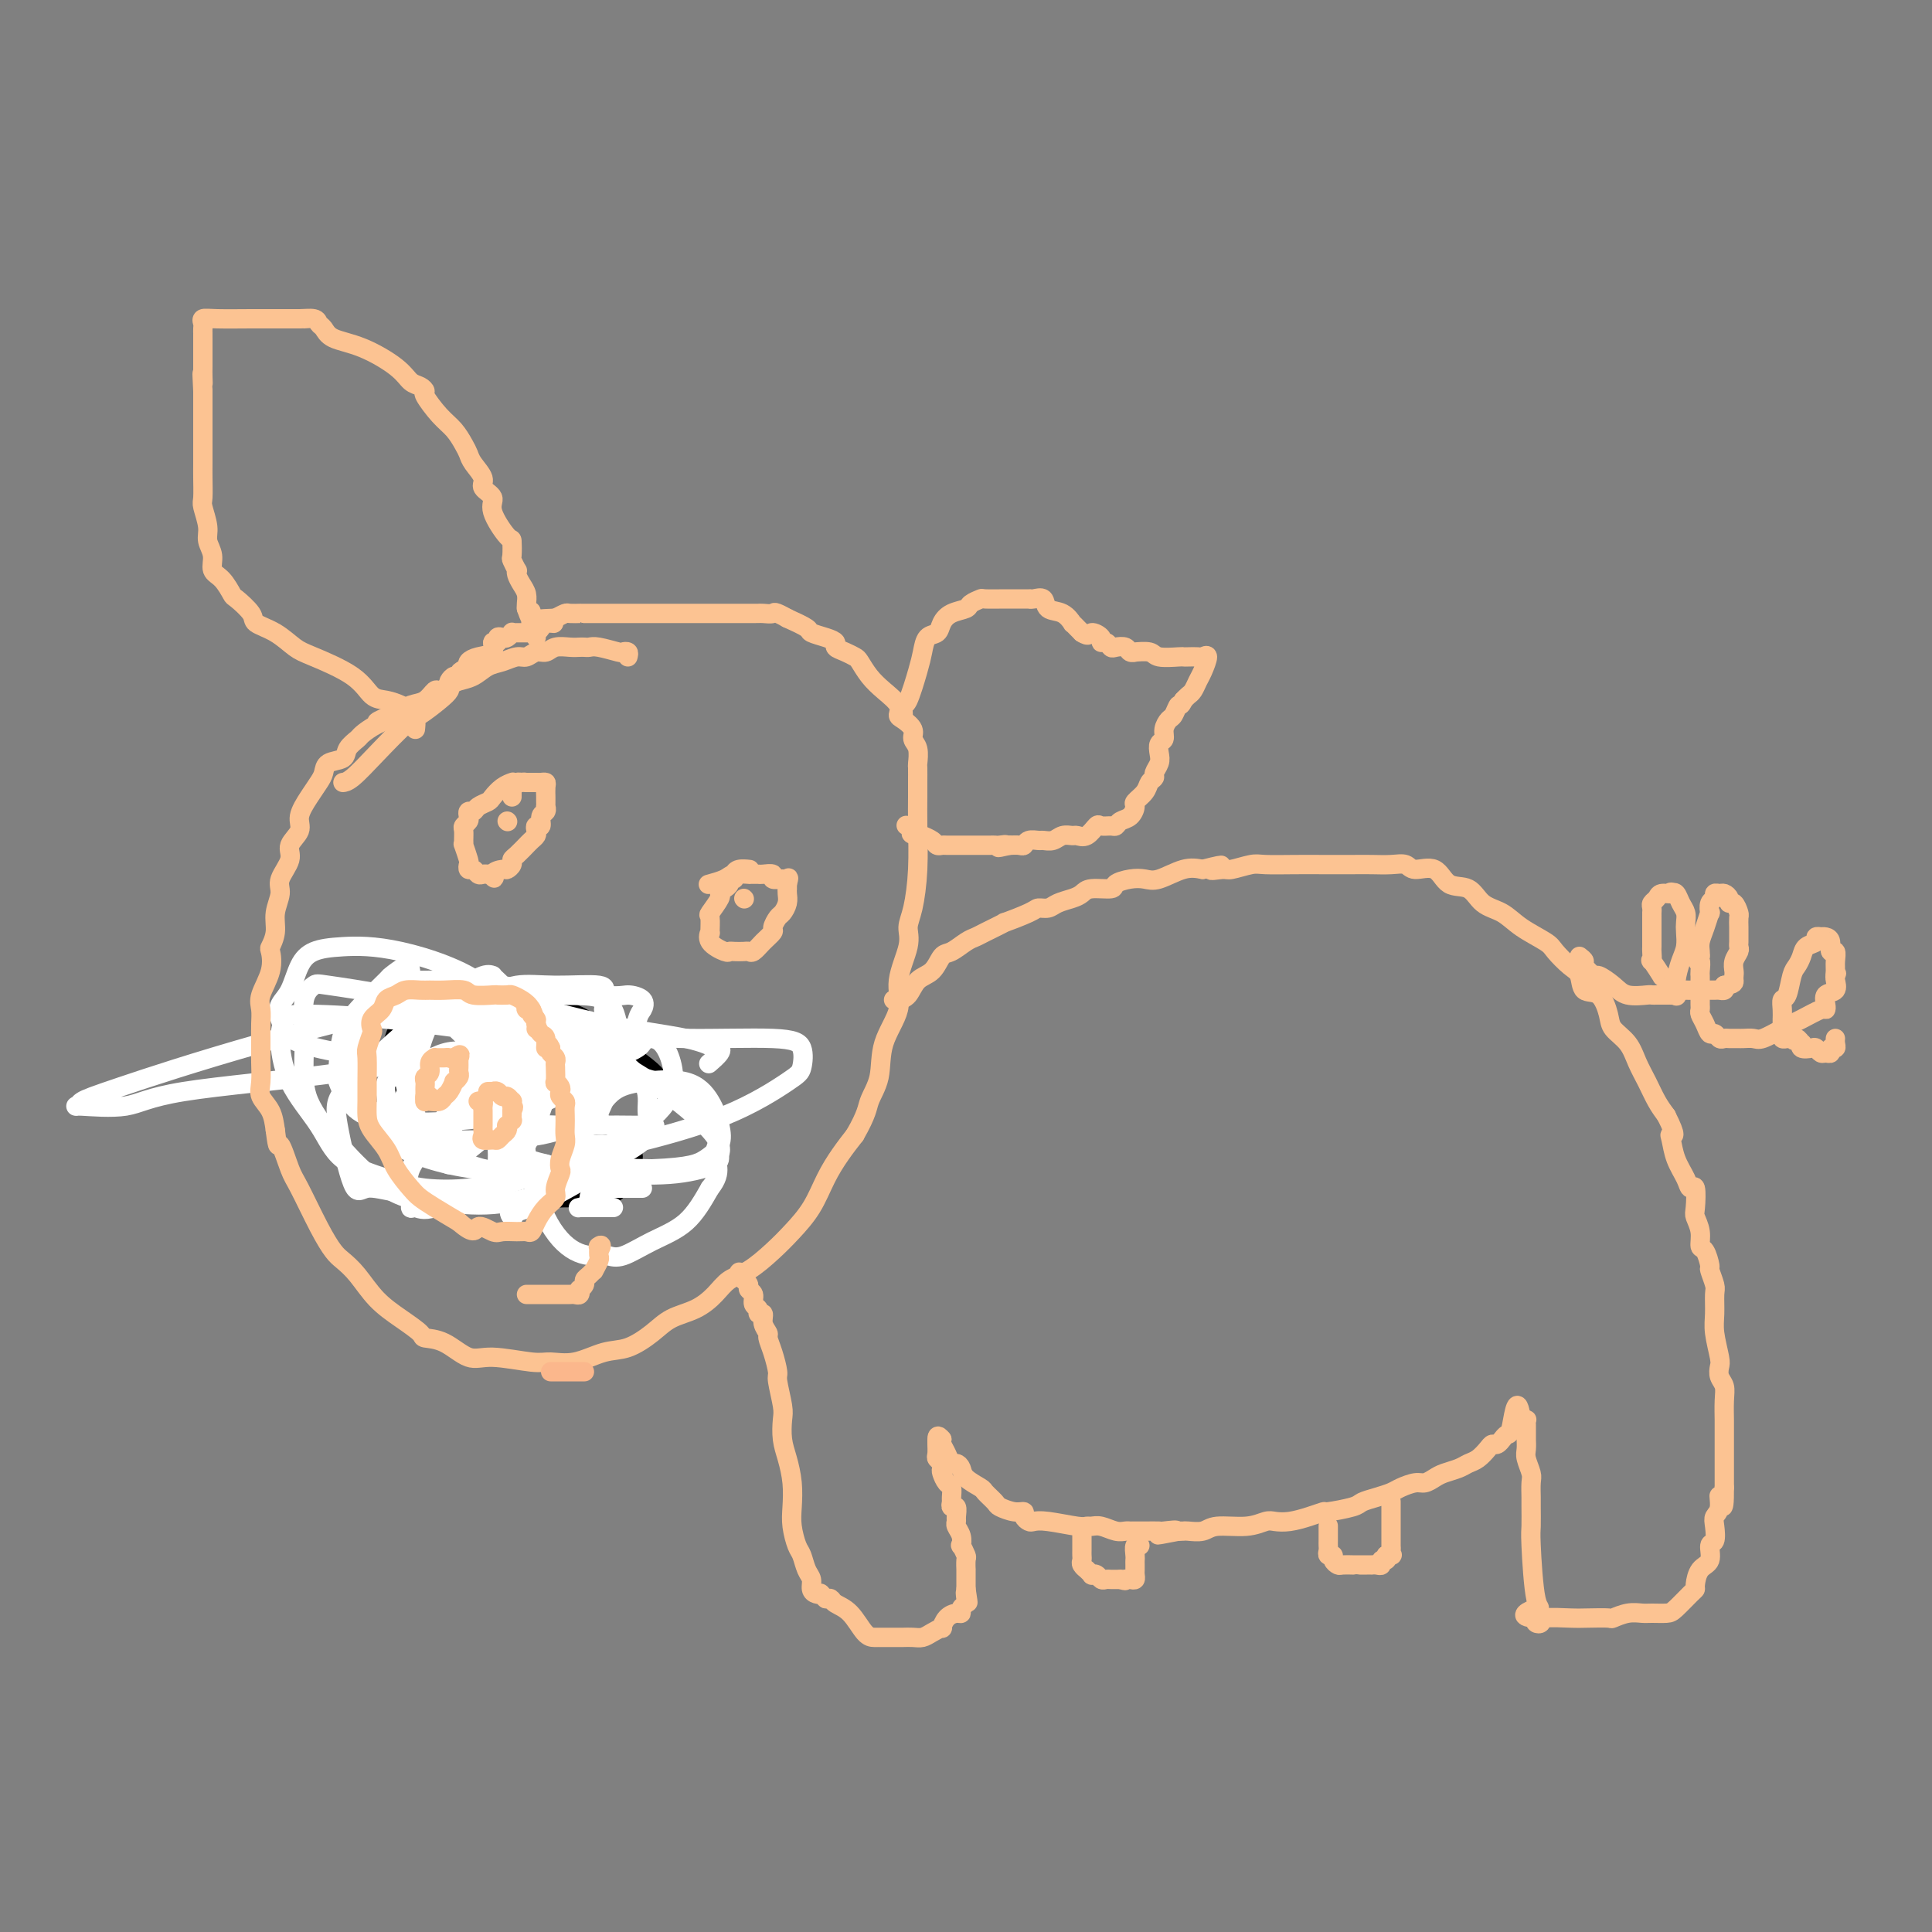 <svg viewBox='0 0 400 400' version='1.1' xmlns='http://www.w3.org/2000/svg' xmlns:xlink='http://www.w3.org/1999/xlink'><rect x="0" y="0" width="400" height="400" fill="#808080" stroke="none"/><g fill='none' stroke='#000000' stroke-width='4' stroke-linecap='round' stroke-linejoin='round'><path d='M136,224c0.128,-0.271 0.257,-0.542 0,-1c-0.257,-0.458 -0.899,-1.104 -2,-2c-1.101,-0.896 -2.659,-2.042 -4,-3c-1.341,-0.958 -2.463,-1.729 -4,-3c-1.537,-1.271 -3.489,-3.042 -5,-4c-1.511,-0.958 -2.580,-1.104 -4,-2c-1.420,-0.896 -3.193,-2.541 -5,-3c-1.807,-0.459 -3.650,0.270 -5,0c-1.350,-0.270 -2.206,-1.537 -3,-2c-0.794,-0.463 -1.524,-0.121 -2,0c-0.476,0.121 -0.698,0.021 -1,0c-0.302,-0.021 -0.683,0.039 -2,0c-1.317,-0.039 -3.571,-0.175 -5,0c-1.429,0.175 -2.035,0.661 -3,1c-0.965,0.339 -2.290,0.529 -3,1c-0.710,0.471 -0.807,1.221 -1,2c-0.193,0.779 -0.482,1.587 -1,2c-0.518,0.413 -1.263,0.431 -2,1c-0.737,0.569 -1.465,1.688 -2,3c-0.535,1.312 -0.876,2.817 -1,4c-0.124,1.183 -0.029,2.043 0,3c0.029,0.957 -0.006,2.010 0,3c0.006,0.990 0.053,1.917 0,3c-0.053,1.083 -0.208,2.323 0,3c0.208,0.677 0.777,0.790 2,2c1.223,1.210 3.098,3.518 5,5c1.902,1.482 3.829,2.138 6,3c2.171,0.862 4.585,1.931 7,3'/><path d='M101,243c4.151,2.708 4.530,2.978 5,3c0.470,0.022 1.031,-0.204 2,0c0.969,0.204 2.348,0.839 3,1c0.652,0.161 0.579,-0.153 1,0c0.421,0.153 1.336,0.774 2,1c0.664,0.226 1.078,0.058 2,0c0.922,-0.058 2.352,-0.005 4,0c1.648,0.005 3.514,-0.036 4,0c0.486,0.036 -0.407,0.150 0,0c0.407,-0.150 2.113,-0.564 3,-1c0.887,-0.436 0.955,-0.894 1,-1c0.045,-0.106 0.067,0.140 0,0c-0.067,-0.140 -0.225,-0.668 0,-1c0.225,-0.332 0.831,-0.470 1,-1c0.169,-0.530 -0.099,-1.451 0,-2c0.099,-0.549 0.567,-0.724 1,-1c0.433,-0.276 0.833,-0.651 1,-1c0.167,-0.349 0.101,-0.670 0,-1c-0.101,-0.330 -0.237,-0.667 0,-1c0.237,-0.333 0.847,-0.663 1,-1c0.153,-0.337 -0.152,-0.683 0,-1c0.152,-0.317 0.763,-0.606 1,-1c0.237,-0.394 0.102,-0.893 0,-1c-0.102,-0.107 -0.172,0.177 0,0c0.172,-0.177 0.585,-0.817 1,-1c0.415,-0.183 0.833,0.091 1,0c0.167,-0.091 0.084,-0.545 0,-1'/><path d='M135,232c1.702,-2.674 0.456,-1.361 0,-1c-0.456,0.361 -0.122,-0.232 0,-1c0.122,-0.768 0.033,-1.711 0,-2c-0.033,-0.289 -0.009,0.077 0,0c0.009,-0.077 0.002,-0.595 0,-1c-0.002,-0.405 -0.001,-0.696 0,-1c0.001,-0.304 0.000,-0.620 0,-1c-0.000,-0.380 -0.000,-0.823 0,-1c0.000,-0.177 0.000,-0.089 0,0'/><path d='M100,219c-0.030,0.794 -0.061,1.589 0,2c0.061,0.411 0.212,0.439 0,1c-0.212,0.561 -0.789,1.656 -1,2c-0.211,0.344 -0.057,-0.063 0,0c0.057,0.063 0.015,0.594 0,1c-0.015,0.406 -0.004,0.686 0,1c0.004,0.314 0.001,0.661 0,1c-0.001,0.339 -0.001,0.669 0,1'/><path d='M99,228c0.028,1.393 0.599,0.374 1,0c0.401,-0.374 0.632,-0.105 1,0c0.368,0.105 0.872,0.044 1,0c0.128,-0.044 -0.120,-0.071 0,0c0.120,0.071 0.606,0.240 1,0c0.394,-0.240 0.694,-0.891 1,-1c0.306,-0.109 0.617,0.323 1,0c0.383,-0.323 0.837,-1.399 1,-2c0.163,-0.601 0.033,-0.725 0,-1c-0.033,-0.275 0.029,-0.700 0,-1c-0.029,-0.300 -0.151,-0.477 0,-1c0.151,-0.523 0.574,-1.394 1,-2c0.426,-0.606 0.857,-0.946 1,-1c0.143,-0.054 0.000,0.178 0,0c-0.000,-0.178 0.143,-0.765 0,-1c-0.143,-0.235 -0.571,-0.117 -1,0'/><path d='M107,218c0.373,-1.623 0.307,-1.181 0,-1c-0.307,0.181 -0.853,0.101 -1,0c-0.147,-0.101 0.105,-0.223 0,0c-0.105,0.223 -0.567,0.791 -1,1c-0.433,0.209 -0.838,0.060 -1,0c-0.162,-0.060 -0.081,-0.030 0,0'/></g>
<g fill='none' stroke='#FFFFFF' stroke-width='4' stroke-linecap='round' stroke-linejoin='round'><path d='M85,201c-0.081,-0.650 -0.162,-1.300 -1,-1c-0.838,0.300 -2.434,1.551 -3,2c-0.566,0.449 -0.101,0.095 -1,1c-0.899,0.905 -3.162,3.067 -5,5c-1.838,1.933 -3.252,3.635 -4,6c-0.748,2.365 -0.831,5.392 -1,7c-0.169,1.608 -0.423,1.797 0,3c0.423,1.203 1.524,3.419 3,5c1.476,1.581 3.327,2.525 7,3c3.673,0.475 9.169,0.479 15,0c5.831,-0.479 11.996,-1.441 18,-4c6.004,-2.559 11.848,-6.714 15,-10c3.152,-3.286 3.613,-5.701 4,-7c0.387,-1.299 0.702,-1.480 1,-2c0.298,-0.520 0.580,-1.378 0,-2c-0.580,-0.622 -2.023,-1.008 -3,-1c-0.977,0.008 -1.488,0.411 -6,0c-4.512,-0.411 -13.026,-1.637 -26,0c-12.974,1.637 -30.409,6.137 -44,10c-13.591,3.863 -23.340,7.090 -29,9c-5.660,1.910 -7.232,2.503 -8,3c-0.768,0.497 -0.733,0.897 -1,1c-0.267,0.103 -0.836,-0.092 1,0c1.836,0.092 6.077,0.469 9,0c2.923,-0.469 4.526,-1.786 12,-3c7.474,-1.214 20.818,-2.325 33,-4c12.182,-1.675 23.203,-3.912 28,-5c4.797,-1.088 3.371,-1.025 2,0c-1.371,1.025 -2.685,3.013 -4,5'/><path d='M97,222c-1.304,2.787 -3.563,7.253 -6,11c-2.437,3.747 -5.052,6.773 -6,9c-0.948,2.227 -0.227,3.653 0,5c0.227,1.347 -0.038,2.613 0,3c0.038,0.387 0.379,-0.107 1,0c0.621,0.107 1.522,0.814 4,0c2.478,-0.814 6.532,-3.150 10,-5c3.468,-1.850 6.351,-3.213 9,-8c2.649,-4.787 5.063,-12.997 6,-17c0.937,-4.003 0.396,-3.800 0,-4c-0.396,-0.200 -0.648,-0.802 -1,-1c-0.352,-0.198 -0.803,0.009 -2,0c-1.197,-0.009 -3.139,-0.233 -5,1c-1.861,1.233 -3.642,3.924 -5,6c-1.358,2.076 -2.293,3.537 -3,5c-0.707,1.463 -1.186,2.928 0,4c1.186,1.072 4.036,1.750 8,2c3.964,0.250 9.041,0.072 14,0c4.959,-0.072 9.800,-0.037 12,0c2.200,0.037 1.760,0.075 2,0c0.240,-0.075 1.162,-0.263 0,1c-1.162,1.263 -4.407,3.978 -9,7c-4.593,3.022 -10.534,6.353 -14,8c-3.466,1.647 -4.458,1.612 -5,2c-0.542,0.388 -0.633,1.201 -1,1c-0.367,-0.201 -1.010,-1.416 0,-2c1.010,-0.584 3.673,-0.538 5,-1c1.327,-0.462 1.319,-1.432 3,-3c1.681,-1.568 5.052,-3.734 7,-5c1.948,-1.266 2.474,-1.633 3,-2'/><path d='M124,239c2.628,-2.307 0.696,-2.074 0,-2c-0.696,0.074 -0.158,-0.012 0,0c0.158,0.012 -0.063,0.120 -1,0c-0.937,-0.120 -2.588,-0.469 -4,0c-1.412,0.469 -2.585,1.758 -1,2c1.585,0.242 5.929,-0.561 12,-2c6.071,-1.439 13.868,-3.514 20,-6c6.132,-2.486 10.599,-5.383 13,-7c2.401,-1.617 2.737,-1.953 3,-3c0.263,-1.047 0.453,-2.806 0,-4c-0.453,-1.194 -1.549,-1.824 -6,-2c-4.451,-0.176 -12.257,0.103 -18,0c-5.743,-0.103 -9.424,-0.588 -14,0c-4.576,0.588 -10.049,2.247 -15,4c-4.951,1.753 -9.380,3.599 -12,5c-2.620,1.401 -3.429,2.357 -4,3c-0.571,0.643 -0.903,0.971 -1,1c-0.097,0.029 0.041,-0.242 0,0c-0.041,0.242 -0.261,0.998 0,1c0.261,0.002 1.001,-0.748 2,-1c0.999,-0.252 2.256,-0.005 6,-1c3.744,-0.995 9.976,-3.233 15,-5c5.024,-1.767 8.839,-3.065 11,-4c2.161,-0.935 2.666,-1.507 3,-2c0.334,-0.493 0.495,-0.905 0,-1c-0.495,-0.095 -1.648,0.129 -4,0c-2.352,-0.129 -5.902,-0.612 -11,0c-5.098,0.612 -11.742,2.318 -17,4c-5.258,1.682 -9.129,3.341 -13,5'/><path d='M88,224c-5.488,2.314 -4.210,3.601 -4,4c0.210,0.399 -0.650,-0.088 -1,0c-0.350,0.088 -0.190,0.752 0,1c0.190,0.248 0.409,0.081 1,0c0.591,-0.081 1.553,-0.077 4,-1c2.447,-0.923 6.379,-2.773 9,-5c2.621,-2.227 3.933,-4.831 5,-8c1.067,-3.169 1.890,-6.904 2,-9c0.110,-2.096 -0.493,-2.554 -1,-3c-0.507,-0.446 -0.918,-0.881 -1,-1c-0.082,-0.119 0.167,0.079 0,0c-0.167,-0.079 -0.749,-0.433 -2,0c-1.251,0.433 -3.172,1.654 -5,3c-1.828,1.346 -3.565,2.816 -5,5c-1.435,2.184 -2.569,5.082 -3,7c-0.431,1.918 -0.159,2.857 0,4c0.159,1.143 0.207,2.491 0,3c-0.207,0.509 -0.667,0.178 1,0c1.667,-0.178 5.461,-0.204 8,0c2.539,0.204 3.822,0.640 5,0c1.178,-0.640 2.252,-2.354 3,-4c0.748,-1.646 1.169,-3.224 1,-6c-0.169,-2.776 -0.927,-6.751 -5,-10c-4.073,-3.249 -11.461,-5.772 -17,-7c-5.539,-1.228 -9.228,-1.161 -12,-1c-2.772,0.161 -4.625,0.415 -6,1c-1.375,0.585 -2.272,1.499 -3,3c-0.728,1.501 -1.288,3.588 -2,5c-0.712,1.412 -1.576,2.149 -2,3c-0.424,0.851 -0.407,1.814 0,3c0.407,1.186 1.203,2.593 2,4'/><path d='M60,215c3.471,1.930 11.148,3.253 18,4c6.852,0.747 12.880,0.916 19,1c6.120,0.084 12.331,0.081 17,0c4.669,-0.081 7.797,-0.241 10,-1c2.203,-0.759 3.480,-2.118 4,-3c0.520,-0.882 0.282,-1.286 0,-3c-0.282,-1.714 -0.610,-4.737 -3,-6c-2.390,-1.263 -6.843,-0.764 -10,-1c-3.157,-0.236 -5.016,-1.205 -9,-1c-3.984,0.205 -10.091,1.584 -15,4c-4.909,2.416 -8.619,5.869 -12,9c-3.381,3.131 -6.434,5.942 -8,8c-1.566,2.058 -1.644,3.365 -1,7c0.644,3.635 2.012,9.599 3,12c0.988,2.401 1.596,1.239 3,1c1.404,-0.239 3.602,0.444 7,1c3.398,0.556 7.994,0.985 14,0c6.006,-0.985 13.422,-3.384 20,-6c6.578,-2.616 12.319,-5.448 16,-8c3.681,-2.552 5.302,-4.825 6,-7c0.698,-2.175 0.473,-4.251 0,-6c-0.473,-1.749 -1.194,-3.171 -2,-4c-0.806,-0.829 -1.698,-1.066 -3,-1c-1.302,0.066 -3.014,0.433 -5,0c-1.986,-0.433 -4.246,-1.666 -8,0c-3.754,1.666 -9.003,6.232 -12,9c-2.997,2.768 -3.742,3.739 -4,5c-0.258,1.261 -0.028,2.812 0,4c0.028,1.188 -0.146,2.012 0,3c0.146,0.988 0.613,2.139 2,3c1.387,0.861 3.693,1.430 6,2'/><path d='M113,241c3.747,1.200 9.113,1.699 14,2c4.887,0.301 9.293,0.404 13,0c3.707,-0.404 6.714,-1.314 8,-2c1.286,-0.686 0.849,-1.147 1,-2c0.151,-0.853 0.889,-2.100 -3,-6c-3.889,-3.900 -12.404,-10.455 -20,-14c-7.596,-3.545 -14.274,-4.080 -22,-5c-7.726,-0.920 -16.499,-2.224 -24,-3c-7.501,-0.776 -13.731,-1.025 -17,-1c-3.269,0.025 -3.576,0.323 -4,1c-0.424,0.677 -0.965,1.732 -1,4c-0.035,2.268 0.436,5.750 2,9c1.564,3.250 4.220,6.269 6,9c1.780,2.731 2.683,5.173 5,7c2.317,1.827 6.047,3.039 9,4c2.953,0.961 5.130,1.671 8,2c2.870,0.329 6.433,0.275 9,0c2.567,-0.275 4.137,-0.772 5,-2c0.863,-1.228 1.018,-3.186 1,-5c-0.018,-1.814 -0.208,-3.484 0,-6c0.208,-2.516 0.814,-5.877 -1,-10c-1.814,-4.123 -6.049,-9.009 -10,-12c-3.951,-2.991 -7.619,-4.089 -12,-5c-4.381,-0.911 -9.477,-1.635 -12,-2c-2.523,-0.365 -2.475,-0.371 -3,0c-0.525,0.371 -1.622,1.119 -2,3c-0.378,1.881 -0.035,4.896 0,8c0.035,3.104 -0.238,6.296 0,9c0.238,2.704 0.987,4.920 4,9c3.013,4.080 8.289,10.023 13,13c4.711,2.977 8.855,2.989 13,3'/><path d='M93,249c4.204,0.615 8.216,0.652 12,0c3.784,-0.652 7.342,-1.993 10,-3c2.658,-1.007 4.416,-1.678 5,-3c0.584,-1.322 -0.005,-3.294 0,-6c0.005,-2.706 0.605,-6.147 0,-10c-0.605,-3.853 -2.414,-8.120 -5,-11c-2.586,-2.880 -5.950,-4.375 -9,-6c-3.050,-1.625 -5.786,-3.380 -9,-4c-3.214,-0.620 -6.905,-0.104 -9,0c-2.095,0.104 -2.592,-0.204 -3,2c-0.408,2.204 -0.726,6.919 -1,10c-0.274,3.081 -0.502,4.528 0,7c0.502,2.472 1.735,5.971 4,9c2.265,3.029 5.561,5.589 9,7c3.439,1.411 7.022,1.674 11,2c3.978,0.326 8.350,0.716 12,0c3.650,-0.716 6.576,-2.537 9,-4c2.424,-1.463 4.345,-2.566 5,-4c0.655,-1.434 0.043,-3.198 0,-5c-0.043,-1.802 0.482,-3.642 -1,-6c-1.482,-2.358 -4.971,-5.233 -9,-7c-4.029,-1.767 -8.598,-2.426 -13,-3c-4.402,-0.574 -8.636,-1.062 -11,-1c-2.364,0.062 -2.857,0.673 -3,2c-0.143,1.327 0.063,3.371 0,5c-0.063,1.629 -0.395,2.843 0,4c0.395,1.157 1.517,2.258 3,4c1.483,1.742 3.325,4.127 5,5c1.675,0.873 3.182,0.235 5,0c1.818,-0.235 3.948,-0.067 6,0c2.052,0.067 4.026,0.034 6,0'/><path d='M122,233c3.026,-0.315 2.089,-1.103 2,-2c-0.089,-0.897 0.668,-1.904 1,-3c0.332,-1.096 0.238,-2.280 0,-4c-0.238,-1.720 -0.622,-3.977 -5,-5c-4.378,-1.023 -12.752,-0.811 -18,-1c-5.248,-0.189 -7.371,-0.779 -10,0c-2.629,0.779 -5.765,2.927 -8,4c-2.235,1.073 -3.568,1.072 -4,2c-0.432,0.928 0.038,2.785 0,4c-0.038,1.215 -0.584,1.789 0,3c0.584,1.211 2.298,3.061 4,4c1.702,0.939 3.394,0.968 6,1c2.606,0.032 6.127,0.066 10,0c3.873,-0.066 8.097,-0.232 12,-1c3.903,-0.768 7.485,-2.139 9,-3c1.515,-0.861 0.961,-1.211 1,-2c0.039,-0.789 0.669,-2.015 1,-4c0.331,-1.985 0.361,-4.729 0,-7c-0.361,-2.271 -1.114,-4.068 -3,-6c-1.886,-1.932 -4.904,-3.999 -9,-5c-4.096,-1.001 -9.269,-0.937 -14,-1c-4.731,-0.063 -9.018,-0.252 -13,1c-3.982,1.252 -7.658,3.947 -9,6c-1.342,2.053 -0.350,3.464 0,5c0.350,1.536 0.058,3.197 0,5c-0.058,1.803 0.118,3.747 1,5c0.882,1.253 2.471,1.814 3,3c0.529,1.186 -0.003,2.998 3,5c3.003,2.002 9.539,4.193 16,5c6.461,0.807 12.846,0.231 19,0c6.154,-0.231 12.077,-0.115 18,0'/><path d='M135,242c8.039,-0.319 9.635,-1.116 11,-2c1.365,-0.884 2.498,-1.856 3,-3c0.502,-1.144 0.371,-2.460 0,-4c-0.371,-1.540 -0.983,-3.303 -2,-5c-1.017,-1.697 -2.440,-3.327 -5,-4c-2.560,-0.673 -6.258,-0.390 -9,0c-2.742,0.390 -4.528,0.888 -6,2c-1.472,1.112 -2.630,2.837 -4,5c-1.370,2.163 -2.952,4.764 -4,7c-1.048,2.236 -1.564,4.106 -2,5c-0.436,0.894 -0.793,0.812 -1,1c-0.207,0.188 -0.263,0.648 0,1c0.263,0.352 0.845,0.597 1,0c0.155,-0.597 -0.115,-2.035 0,-3c0.115,-0.965 0.617,-1.457 1,-3c0.383,-1.543 0.647,-4.137 1,-7c0.353,-2.863 0.795,-5.994 0,-9c-0.795,-3.006 -2.829,-5.887 -4,-7c-1.171,-1.113 -1.480,-0.460 -2,-1c-0.520,-0.540 -1.249,-2.274 -2,0c-0.751,2.274 -1.522,8.557 -2,13c-0.478,4.443 -0.662,7.046 0,11c0.662,3.954 2.170,9.258 4,13c1.830,3.742 3.981,5.922 6,7c2.019,1.078 3.904,1.053 5,1c1.096,-0.053 1.401,-0.136 2,0c0.599,0.136 1.490,0.490 3,0c1.510,-0.490 3.637,-1.824 6,-3c2.363,-1.176 4.961,-2.193 7,-4c2.039,-1.807 3.520,-4.403 5,-7'/><path d='M147,246c2.871,-3.526 1.049,-5.341 1,-7c-0.049,-1.659 1.674,-3.160 0,-6c-1.674,-2.840 -6.745,-7.017 -12,-9c-5.255,-1.983 -10.694,-1.773 -15,-2c-4.306,-0.227 -7.480,-0.893 -11,0c-3.520,0.893 -7.388,3.343 -10,5c-2.612,1.657 -3.969,2.521 -5,4c-1.031,1.479 -1.737,3.574 -2,5c-0.263,1.426 -0.081,2.182 0,3c0.081,0.818 0.063,1.698 0,2c-0.063,0.302 -0.172,0.027 0,0c0.172,-0.027 0.624,0.196 1,0c0.376,-0.196 0.675,-0.810 2,-2c1.325,-1.190 3.677,-2.954 6,-5c2.323,-2.046 4.616,-4.372 6,-7c1.384,-2.628 1.857,-5.558 2,-8c0.143,-2.442 -0.044,-4.395 0,-6c0.044,-1.605 0.321,-2.861 0,-4c-0.321,-1.139 -1.238,-2.162 -2,-3c-0.762,-0.838 -1.367,-1.490 -4,-2c-2.633,-0.510 -7.292,-0.879 -11,-1c-3.708,-0.121 -6.465,0.006 -8,0c-1.535,-0.006 -1.848,-0.146 -2,0c-0.152,0.146 -0.142,0.579 0,1c0.142,0.421 0.415,0.831 1,2c0.585,1.169 1.481,3.095 4,4c2.519,0.905 6.661,0.787 13,1c6.339,0.213 14.874,0.758 19,1c4.126,0.242 3.842,0.180 4,0c0.158,-0.180 0.760,-0.480 1,-1c0.240,-0.520 0.120,-1.260 0,-2'/><path d='M125,209c0.099,-1.020 -0.155,-2.070 0,-3c0.155,-0.930 0.718,-1.739 -1,-2c-1.718,-0.261 -5.715,0.025 -9,0c-3.285,-0.025 -5.856,-0.359 -8,0c-2.144,0.359 -3.861,1.413 -5,2c-1.139,0.587 -1.700,0.706 -2,1c-0.300,0.294 -0.338,0.764 0,1c0.338,0.236 1.054,0.239 2,0c0.946,-0.239 2.124,-0.720 6,0c3.876,0.720 10.452,2.639 17,4c6.548,1.361 13.068,2.162 17,3c3.932,0.838 5.277,1.714 6,2c0.723,0.286 0.823,-0.016 1,0c0.177,0.016 0.432,0.350 0,1c-0.432,0.650 -1.552,1.614 -2,2c-0.448,0.386 -0.224,0.193 0,0'/></g>
<g fill='none' stroke='#FCC392' stroke-width='4' stroke-linecap='round' stroke-linejoin='round'><path d='M111,213c0.068,-0.135 0.136,-0.271 0,-1c-0.136,-0.729 -0.475,-2.052 -1,-3c-0.525,-0.948 -1.237,-1.522 -2,-2c-0.763,-0.478 -1.577,-0.859 -2,-1c-0.423,-0.141 -0.453,-0.042 -1,0c-0.547,0.042 -1.609,0.025 -2,0c-0.391,-0.025 -0.111,-0.059 -1,0c-0.889,0.059 -2.947,0.212 -4,0c-1.053,-0.212 -1.101,-0.790 -2,-1c-0.899,-0.210 -2.649,-0.053 -4,0c-1.351,0.053 -2.302,0.002 -3,0c-0.698,-0.002 -1.141,0.044 -2,0c-0.859,-0.044 -2.132,-0.178 -3,0c-0.868,0.178 -1.329,0.668 -2,1c-0.671,0.332 -1.552,0.507 -2,1c-0.448,0.493 -0.464,1.305 -1,2c-0.536,0.695 -1.594,1.272 -2,2c-0.406,0.728 -0.161,1.608 0,2c0.161,0.392 0.239,0.296 0,1c-0.239,0.704 -0.797,2.208 -1,3c-0.203,0.792 -0.053,0.872 0,2c0.053,1.128 0.010,3.305 0,5c-0.010,1.695 0.012,2.907 0,4c-0.012,1.093 -0.060,2.068 0,3c0.060,0.932 0.228,1.821 1,3c0.772,1.179 2.148,2.647 3,4c0.852,1.353 1.181,2.592 2,4c0.819,1.408 2.127,2.986 3,4c0.873,1.014 1.312,1.465 2,2c0.688,0.535 1.625,1.153 3,2c1.375,0.847 3.187,1.924 5,3'/><path d='M95,253c3.530,3.105 3.355,1.368 4,1c0.645,-0.368 2.109,0.635 3,1c0.891,0.365 1.208,0.093 2,0c0.792,-0.093 2.060,-0.006 3,0c0.940,0.006 1.552,-0.067 2,0c0.448,0.067 0.732,0.276 1,0c0.268,-0.276 0.520,-1.037 1,-2c0.480,-0.963 1.186,-2.127 2,-3c0.814,-0.873 1.734,-1.454 2,-2c0.266,-0.546 -0.121,-1.056 0,-2c0.121,-0.944 0.750,-2.322 1,-3c0.250,-0.678 0.119,-0.657 0,-1c-0.119,-0.343 -0.228,-1.050 0,-2c0.228,-0.950 0.793,-2.142 1,-3c0.207,-0.858 0.056,-1.382 0,-2c-0.056,-0.618 -0.019,-1.331 0,-2c0.019,-0.669 0.019,-1.292 0,-2c-0.019,-0.708 -0.057,-1.499 0,-2c0.057,-0.501 0.208,-0.713 0,-1c-0.208,-0.287 -0.774,-0.648 -1,-1c-0.226,-0.352 -0.113,-0.693 0,-1c0.113,-0.307 0.226,-0.579 0,-1c-0.226,-0.421 -0.792,-0.991 -1,-1c-0.208,-0.009 -0.060,0.545 0,0c0.060,-0.545 0.030,-2.187 0,-3c-0.030,-0.813 -0.060,-0.795 0,-1c0.060,-0.205 0.208,-0.632 0,-1c-0.208,-0.368 -0.774,-0.677 -1,-1c-0.226,-0.323 -0.113,-0.662 0,-1'/><path d='M114,217c-0.702,-1.744 -0.958,-0.102 -1,0c-0.042,0.102 0.128,-1.334 0,-2c-0.128,-0.666 -0.555,-0.561 -1,-1c-0.445,-0.439 -0.908,-1.423 -1,-2c-0.092,-0.577 0.185,-0.747 0,-1c-0.185,-0.253 -0.834,-0.590 -1,-1c-0.166,-0.410 0.151,-0.893 0,-1c-0.151,-0.107 -0.772,0.164 -1,0c-0.228,-0.164 -0.065,-0.761 0,-1c0.065,-0.239 0.033,-0.119 0,0'/><path d='M89,227c-0.427,-0.113 -0.854,-0.225 -1,0c-0.146,0.225 -0.012,0.789 0,1c0.012,0.211 -0.099,0.069 0,0c0.099,-0.069 0.409,-0.065 1,0c0.591,0.065 1.464,0.190 2,0c0.536,-0.190 0.736,-0.695 1,-1c0.264,-0.305 0.593,-0.410 1,-1c0.407,-0.590 0.894,-1.664 1,-2c0.106,-0.336 -0.168,0.065 0,0c0.168,-0.065 0.777,-0.595 1,-1c0.223,-0.405 0.060,-0.683 0,-1c-0.060,-0.317 -0.016,-0.673 0,-1c0.016,-0.327 0.004,-0.627 0,-1c-0.004,-0.373 -0.001,-0.821 0,-1c0.001,-0.179 0.001,-0.090 0,0'/><path d='M95,219c0.749,-1.238 -0.378,-0.331 -1,0c-0.622,0.331 -0.740,0.088 -1,0c-0.260,-0.088 -0.662,-0.022 -1,0c-0.338,0.022 -0.611,-0.002 -1,0c-0.389,0.002 -0.893,0.028 -1,0c-0.107,-0.028 0.181,-0.110 0,0c-0.181,0.110 -0.833,0.411 -1,1c-0.167,0.589 0.151,1.467 0,2c-0.151,0.533 -0.773,0.720 -1,1c-0.227,0.280 -0.061,0.653 0,1c0.061,0.347 0.016,0.668 0,1c-0.016,0.332 -0.004,0.677 0,1c0.004,0.323 0.001,0.625 0,1c-0.001,0.375 -0.000,0.821 0,1c0.000,0.179 0.000,0.089 0,0'/><path d='M99,228c0.423,-0.089 0.845,-0.179 1,0c0.155,0.179 0.041,0.626 0,1c-0.041,0.374 -0.011,0.674 0,1c0.011,0.326 0.003,0.679 0,1c-0.003,0.321 -0.000,0.611 0,1c0.000,0.389 -0.002,0.879 0,1c0.002,0.121 0.007,-0.125 0,0c-0.007,0.125 -0.027,0.623 0,1c0.027,0.377 0.101,0.634 0,1c-0.101,0.366 -0.377,0.842 0,1c0.377,0.158 1.408,-0.000 2,0c0.592,0.000 0.746,0.159 1,0c0.254,-0.159 0.608,-0.635 1,-1c0.392,-0.365 0.823,-0.619 1,-1c0.177,-0.381 0.100,-0.890 0,-1c-0.100,-0.110 -0.223,0.178 0,0c0.223,-0.178 0.792,-0.821 1,-1c0.208,-0.179 0.056,0.106 0,0c-0.056,-0.106 -0.016,-0.602 0,-1c0.016,-0.398 0.008,-0.699 0,-1'/><path d='M106,230c0.622,-1.089 0.178,-0.813 0,-1c-0.178,-0.187 -0.089,-0.839 0,-1c0.089,-0.161 0.177,0.167 0,0c-0.177,-0.167 -0.621,-0.829 -1,-1c-0.379,-0.171 -0.694,0.150 -1,0c-0.306,-0.150 -0.604,-0.772 -1,-1c-0.396,-0.228 -0.890,-0.061 -1,0c-0.110,0.061 0.163,0.016 0,0c-0.163,-0.016 -0.761,-0.005 -1,0c-0.239,0.005 -0.120,0.002 0,0'/><path d='M130,136c0.112,-0.415 0.223,-0.829 0,-1c-0.223,-0.171 -0.781,-0.098 -1,0c-0.219,0.098 -0.100,0.222 -1,0c-0.900,-0.222 -2.821,-0.791 -4,-1c-1.179,-0.209 -1.618,-0.057 -2,0c-0.382,0.057 -0.707,0.019 -1,0c-0.293,-0.019 -0.554,-0.020 -1,0c-0.446,0.020 -1.078,0.062 -2,0c-0.922,-0.062 -2.133,-0.228 -3,0c-0.867,0.228 -1.390,0.849 -2,1c-0.610,0.151 -1.307,-0.168 -2,0c-0.693,0.168 -1.382,0.822 -2,1c-0.618,0.178 -1.167,-0.121 -2,0c-0.833,0.121 -1.952,0.662 -3,1c-1.048,0.338 -2.025,0.473 -3,1c-0.975,0.527 -1.948,1.446 -3,2c-1.052,0.554 -2.182,0.744 -3,1c-0.818,0.256 -1.324,0.579 -2,1c-0.676,0.421 -1.524,0.942 -2,1c-0.476,0.058 -0.581,-0.345 -1,0c-0.419,0.345 -1.151,1.439 -2,2c-0.849,0.561 -1.814,0.589 -3,1c-1.186,0.411 -2.593,1.206 -4,2'/><path d='M81,148c-5.412,2.362 -1.941,1.265 -1,1c0.941,-0.265 -0.649,0.300 -2,1c-1.351,0.700 -2.464,1.535 -3,2c-0.536,0.465 -0.497,0.562 -1,1c-0.503,0.438 -1.549,1.219 -2,2c-0.451,0.781 -0.308,1.562 -1,2c-0.692,0.438 -2.218,0.533 -3,1c-0.782,0.467 -0.820,1.307 -1,2c-0.180,0.693 -0.501,1.238 -1,2c-0.499,0.762 -1.175,1.739 -2,3c-0.825,1.261 -1.798,2.806 -2,4c-0.202,1.194 0.367,2.037 0,3c-0.367,0.963 -1.672,2.046 -2,3c-0.328,0.954 0.319,1.781 0,3c-0.319,1.219 -1.606,2.831 -2,4c-0.394,1.169 0.104,1.894 0,3c-0.104,1.106 -0.810,2.594 -1,4c-0.190,1.406 0.138,2.729 0,4c-0.138,1.271 -0.741,2.489 -1,3c-0.259,0.511 -0.175,0.314 0,1c0.175,0.686 0.439,2.255 0,4c-0.439,1.745 -1.582,3.665 -2,5c-0.418,1.335 -0.112,2.085 0,3c0.112,0.915 0.031,1.995 0,3c-0.031,1.005 -0.010,1.935 0,3c0.010,1.065 0.009,2.265 0,3c-0.009,0.735 -0.027,1.003 0,2c0.027,0.997 0.100,2.721 0,4c-0.100,1.279 -0.373,2.114 0,3c0.373,0.886 1.392,1.825 2,3c0.608,1.175 0.804,2.588 1,4'/><path d='M57,234c0.587,4.743 0.556,2.601 1,3c0.444,0.399 1.364,3.338 2,5c0.636,1.662 0.988,2.046 2,4c1.012,1.954 2.685,5.478 4,8c1.315,2.522 2.272,4.043 3,5c0.728,0.957 1.225,1.349 2,2c0.775,0.651 1.826,1.561 3,3c1.174,1.439 2.469,3.405 4,5c1.531,1.595 3.298,2.817 5,4c1.702,1.183 3.340,2.326 4,3c0.660,0.674 0.344,0.878 1,1c0.656,0.122 2.285,0.162 4,1c1.715,0.838 3.517,2.475 5,3c1.483,0.525 2.647,-0.063 5,0c2.353,0.063 5.895,0.776 8,1c2.105,0.224 2.772,-0.040 4,0c1.228,0.040 3.016,0.383 5,0c1.984,-0.383 4.165,-1.491 6,-2c1.835,-0.509 3.324,-0.418 5,-1c1.676,-0.582 3.540,-1.837 5,-3c1.460,-1.163 2.518,-2.235 4,-3c1.482,-0.765 3.390,-1.222 5,-2c1.610,-0.778 2.923,-1.876 4,-3c1.077,-1.124 1.919,-2.273 3,-3c1.081,-0.727 2.400,-1.033 4,-2c1.600,-0.967 3.481,-2.597 5,-4c1.519,-1.403 2.675,-2.580 4,-4c1.325,-1.420 2.819,-3.082 4,-5c1.181,-1.918 2.049,-4.093 3,-6c0.951,-1.907 1.986,-3.545 3,-5c1.014,-1.455 2.007,-2.728 3,-4'/><path d='M177,235c2.572,-4.464 2.501,-5.626 3,-7c0.499,-1.374 1.567,-2.962 2,-5c0.433,-2.038 0.231,-4.527 1,-7c0.769,-2.473 2.510,-4.931 3,-7c0.490,-2.069 -0.271,-3.750 0,-6c0.271,-2.250 1.575,-5.069 2,-7c0.425,-1.931 -0.030,-2.975 0,-4c0.030,-1.025 0.544,-2.030 1,-4c0.456,-1.970 0.854,-4.903 1,-8c0.146,-3.097 0.039,-6.358 0,-9c-0.039,-2.642 -0.009,-4.665 0,-6c0.009,-1.335 -0.002,-1.982 0,-3c0.002,-1.018 0.016,-2.408 0,-3c-0.016,-0.592 -0.063,-0.386 0,-1c0.063,-0.614 0.237,-2.048 0,-3c-0.237,-0.952 -0.884,-1.423 -1,-2c-0.116,-0.577 0.300,-1.260 0,-2c-0.300,-0.740 -1.316,-1.538 -2,-2c-0.684,-0.462 -1.038,-0.590 -1,-1c0.038,-0.410 0.467,-1.104 0,-2c-0.467,-0.896 -1.829,-1.994 -3,-3c-1.171,-1.006 -2.150,-1.919 -3,-3c-0.850,-1.081 -1.571,-2.331 -2,-3c-0.429,-0.669 -0.564,-0.756 -1,-1c-0.436,-0.244 -1.171,-0.643 -2,-1c-0.829,-0.357 -1.750,-0.672 -2,-1c-0.250,-0.328 0.171,-0.668 0,-1c-0.171,-0.332 -0.932,-0.656 -2,-1c-1.068,-0.344 -2.441,-0.708 -3,-1c-0.559,-0.292 -0.302,-0.512 -1,-1c-0.698,-0.488 -2.349,-1.244 -4,-2'/><path d='M163,128c-2.894,-1.619 -2.628,-1.166 -3,-1c-0.372,0.166 -1.383,0.044 -2,0c-0.617,-0.044 -0.841,-0.012 -1,0c-0.159,0.012 -0.252,0.003 -1,0c-0.748,-0.003 -2.150,-0.001 -3,0c-0.850,0.001 -1.149,0.000 -2,0c-0.851,-0.000 -2.256,-0.000 -3,0c-0.744,0.000 -0.829,0.000 -1,0c-0.171,-0.000 -0.430,-0.000 -1,0c-0.570,0.000 -1.451,0.000 -2,0c-0.549,-0.000 -0.764,-0.000 -1,0c-0.236,0.000 -0.492,0.000 -1,0c-0.508,-0.000 -1.267,-0.000 -2,0c-0.733,0.000 -1.439,0.000 -2,0c-0.561,-0.000 -0.976,-0.000 -1,0c-0.024,0.000 0.345,-0.000 0,0c-0.345,0.000 -1.402,0.000 -2,0c-0.598,-0.000 -0.737,-0.000 -1,0c-0.263,0.000 -0.648,0.000 -1,0c-0.352,-0.000 -0.669,-0.000 -1,0c-0.331,0.000 -0.675,0.000 -1,0c-0.325,-0.000 -0.629,-0.000 -1,0c-0.371,0.000 -0.807,0.000 -1,0c-0.193,-0.000 -0.141,-0.000 -1,0c-0.859,0.000 -2.629,0.000 -4,0c-1.371,-0.000 -2.341,-0.001 -3,0c-0.659,0.001 -1.005,0.003 -1,0c0.005,-0.003 0.362,-0.011 0,0c-0.362,0.011 -1.444,0.041 -2,0c-0.556,-0.041 -0.588,-0.155 -1,0c-0.412,0.155 -1.206,0.577 -2,1'/><path d='M115,128c-7.603,0.238 -2.611,0.834 -1,1c1.611,0.166 -0.161,-0.099 -1,0c-0.839,0.099 -0.746,0.562 -1,1c-0.254,0.438 -0.856,0.849 -1,1c-0.144,0.151 0.169,0.040 0,0c-0.169,-0.040 -0.818,-0.011 -1,0c-0.182,0.011 0.105,0.003 0,0c-0.105,-0.003 -0.602,-0.002 -1,0c-0.398,0.002 -0.698,0.004 -1,0c-0.302,-0.004 -0.605,-0.015 -1,0c-0.395,0.015 -0.880,0.055 -1,0c-0.120,-0.055 0.127,-0.207 0,0c-0.127,0.207 -0.627,0.772 -1,1c-0.373,0.228 -0.619,0.121 -1,0c-0.381,-0.121 -0.896,-0.254 -1,0c-0.104,0.254 0.203,0.894 0,1c-0.203,0.106 -0.916,-0.322 -1,0c-0.084,0.322 0.462,1.396 0,2c-0.462,0.604 -1.932,0.740 -3,1c-1.068,0.260 -1.734,0.646 -2,1c-0.266,0.354 -0.133,0.677 0,1'/><path d='M97,138c-2.962,1.709 -1.368,0.983 -1,1c0.368,0.017 -0.489,0.778 -1,1c-0.511,0.222 -0.677,-0.093 -1,0c-0.323,0.093 -0.804,0.596 -1,1c-0.196,0.404 -0.108,0.710 0,1c0.108,0.290 0.235,0.565 0,1c-0.235,0.435 -0.833,1.031 -2,2c-1.167,0.969 -2.905,2.312 -4,3c-1.095,0.688 -1.548,0.720 -3,2c-1.452,1.280 -3.905,3.807 -6,6c-2.095,2.193 -3.833,4.052 -5,5c-1.167,0.948 -1.762,0.985 -2,1c-0.238,0.015 -0.119,0.007 0,0'/><path d='M86,151c0.082,-0.726 0.164,-1.451 0,-2c-0.164,-0.549 -0.575,-0.921 -1,-1c-0.425,-0.079 -0.866,0.136 -1,0c-0.134,-0.136 0.037,-0.622 0,-1c-0.037,-0.378 -0.282,-0.647 -1,-1c-0.718,-0.353 -1.910,-0.789 -3,-1c-1.090,-0.211 -2.079,-0.196 -3,-1c-0.921,-0.804 -1.775,-2.428 -4,-4c-2.225,-1.572 -5.823,-3.091 -8,-4c-2.177,-0.909 -2.934,-1.207 -4,-2c-1.066,-0.793 -2.442,-2.080 -4,-3c-1.558,-0.920 -3.299,-1.472 -4,-2c-0.701,-0.528 -0.364,-1.033 -1,-2c-0.636,-0.967 -2.246,-2.398 -3,-3c-0.754,-0.602 -0.651,-0.377 -1,-1c-0.349,-0.623 -1.150,-2.094 -2,-3c-0.850,-0.906 -1.748,-1.248 -2,-2c-0.252,-0.752 0.143,-1.915 0,-3c-0.143,-1.085 -0.823,-2.093 -1,-3c-0.177,-0.907 0.149,-1.711 0,-3c-0.149,-1.289 -0.772,-3.061 -1,-4c-0.228,-0.939 -0.061,-1.045 0,-2c0.061,-0.955 0.016,-2.758 0,-4c-0.016,-1.242 -0.004,-1.924 0,-3c0.004,-1.076 0.001,-2.546 0,-4c-0.001,-1.454 -0.000,-2.891 0,-4c0.000,-1.109 0.000,-1.888 0,-3c-0.000,-1.112 -0.000,-2.556 0,-4'/><path d='M42,81c-0.309,-6.142 -0.083,-2.996 0,-2c0.083,0.996 0.022,-0.156 0,-1c-0.022,-0.844 -0.006,-1.378 0,-2c0.006,-0.622 0.001,-1.333 0,-2c-0.001,-0.667 -0.000,-1.292 0,-2c0.000,-0.708 -0.001,-1.500 0,-2c0.001,-0.500 0.006,-0.708 0,-1c-0.006,-0.292 -0.022,-0.667 0,-1c0.022,-0.333 0.082,-0.625 0,-1c-0.082,-0.375 -0.308,-0.832 0,-1c0.308,-0.168 1.149,-0.045 3,0c1.851,0.045 4.713,0.012 7,0c2.287,-0.012 4.000,-0.003 5,0c1.000,0.003 1.286,0.001 2,0c0.714,-0.001 1.857,-0.000 3,0'/><path d='M62,66c3.212,-0.141 1.242,0.007 1,0c-0.242,-0.007 1.244,-0.169 2,0c0.756,0.169 0.783,0.671 1,1c0.217,0.329 0.624,0.487 1,1c0.376,0.513 0.720,1.380 2,2c1.280,0.620 3.496,0.993 6,2c2.504,1.007 5.295,2.648 7,4c1.705,1.352 2.322,2.413 3,3c0.678,0.587 1.417,0.698 2,1c0.583,0.302 1.010,0.794 1,1c-0.010,0.206 -0.458,0.124 0,1c0.458,0.876 1.823,2.709 3,4c1.177,1.291 2.166,2.040 3,3c0.834,0.960 1.514,2.130 2,3c0.486,0.870 0.780,1.440 1,2c0.220,0.560 0.368,1.109 1,2c0.632,0.891 1.749,2.124 2,3c0.251,0.876 -0.364,1.395 0,2c0.364,0.605 1.705,1.297 2,2c0.295,0.703 -0.458,1.416 0,3c0.458,1.584 2.126,4.040 3,5c0.874,0.960 0.952,0.425 1,1c0.048,0.575 0.065,2.261 0,3c-0.065,0.739 -0.211,0.530 0,1c0.211,0.470 0.778,1.620 1,2c0.222,0.380 0.098,-0.011 0,0c-0.098,0.011 -0.170,0.423 0,1c0.170,0.577 0.582,1.320 1,2c0.418,0.680 0.843,1.299 1,2c0.157,0.701 0.045,1.486 0,2c-0.045,0.514 -0.022,0.757 0,1'/><path d='M109,126c1.311,3.797 1.087,1.791 1,1c-0.087,-0.791 -0.037,-0.367 0,0c0.037,0.367 0.063,0.676 0,1c-0.063,0.324 -0.213,0.661 0,1c0.213,0.339 0.789,0.678 1,1c0.211,0.322 0.057,0.625 0,1c-0.057,0.375 -0.016,0.821 0,1c0.016,0.179 0.008,0.089 0,0'/><path d='M187,148c-0.060,-0.888 -0.119,-1.776 0,-2c0.119,-0.224 0.417,0.215 1,-1c0.583,-1.215 1.451,-4.082 2,-6c0.549,-1.918 0.779,-2.885 1,-4c0.221,-1.115 0.434,-2.379 1,-3c0.566,-0.621 1.484,-0.600 2,-1c0.516,-0.400 0.629,-1.221 1,-2c0.371,-0.779 0.999,-1.515 2,-2c1.001,-0.485 2.373,-0.718 3,-1c0.627,-0.282 0.508,-0.611 1,-1c0.492,-0.389 1.593,-0.836 2,-1c0.407,-0.164 0.119,-0.044 1,0c0.881,0.044 2.932,0.012 4,0c1.068,-0.012 1.155,-0.005 2,0c0.845,0.005 2.448,0.008 3,0c0.552,-0.008 0.052,-0.029 0,0c-0.052,0.029 0.344,0.106 1,0c0.656,-0.106 1.572,-0.397 2,0c0.428,0.397 0.366,1.482 1,2c0.634,0.518 1.963,0.467 3,1c1.037,0.533 1.783,1.648 2,2c0.217,0.352 -0.095,-0.059 0,0c0.095,0.059 0.599,0.588 1,1c0.401,0.412 0.701,0.706 1,1'/><path d='M224,131c1.566,1.040 1.481,0.139 2,0c0.519,-0.139 1.644,0.485 2,1c0.356,0.515 -0.055,0.922 0,1c0.055,0.078 0.578,-0.171 1,0c0.422,0.171 0.745,0.764 1,1c0.255,0.236 0.444,0.116 1,0c0.556,-0.116 1.480,-0.228 2,0c0.520,0.228 0.637,0.797 1,1c0.363,0.203 0.973,0.040 1,0c0.027,-0.040 -0.529,0.042 0,0c0.529,-0.042 2.144,-0.207 3,0c0.856,0.207 0.954,0.787 2,1c1.046,0.213 3.039,0.058 4,0c0.961,-0.058 0.889,-0.018 1,0c0.111,0.018 0.405,0.015 1,0c0.595,-0.015 1.491,-0.040 2,0c0.509,0.040 0.631,0.147 1,0c0.369,-0.147 0.986,-0.548 1,0c0.014,0.548 -0.574,2.045 -1,3c-0.426,0.955 -0.692,1.369 -1,2c-0.308,0.631 -0.660,1.477 -1,2c-0.340,0.523 -0.669,0.721 -1,1c-0.331,0.279 -0.666,0.640 -1,1'/><path d='M245,145c-0.642,1.507 -0.745,0.775 -1,1c-0.255,0.225 -0.660,1.407 -1,2c-0.340,0.593 -0.613,0.596 -1,1c-0.387,0.404 -0.887,1.210 -1,2c-0.113,0.790 0.162,1.563 0,2c-0.162,0.437 -0.760,0.537 -1,1c-0.240,0.463 -0.120,1.289 0,2c0.120,0.711 0.241,1.306 0,2c-0.241,0.694 -0.843,1.485 -1,2c-0.157,0.515 0.130,0.753 0,1c-0.130,0.247 -0.678,0.504 -1,1c-0.322,0.496 -0.419,1.232 -1,2c-0.581,0.768 -1.648,1.569 -2,2c-0.352,0.431 0.009,0.494 0,1c-0.009,0.506 -0.388,1.457 -1,2c-0.612,0.543 -1.459,0.679 -2,1c-0.541,0.321 -0.778,0.826 -1,1c-0.222,0.174 -0.431,0.019 -1,0c-0.569,-0.019 -1.500,0.100 -2,0c-0.500,-0.100 -0.571,-0.420 -1,0c-0.429,0.420 -1.217,1.580 -2,2c-0.783,0.420 -1.562,0.098 -2,0c-0.438,-0.098 -0.536,0.027 -1,0c-0.464,-0.027 -1.294,-0.204 -2,0c-0.706,0.204 -1.289,0.791 -2,1c-0.711,0.209 -1.552,0.042 -2,0c-0.448,-0.042 -0.504,0.041 -1,0c-0.496,-0.041 -1.432,-0.207 -2,0c-0.568,0.207 -0.768,0.786 -1,1c-0.232,0.214 -0.495,0.061 -1,0c-0.505,-0.061 -1.253,-0.031 -2,0'/><path d='M209,175c-4.046,0.928 -1.663,0.249 -1,0c0.663,-0.249 -0.396,-0.067 -1,0c-0.604,0.067 -0.753,0.018 -1,0c-0.247,-0.018 -0.591,-0.005 -1,0c-0.409,0.005 -0.883,0.001 -1,0c-0.117,-0.001 0.123,-0.000 0,0c-0.123,0.000 -0.608,0.000 -1,0c-0.392,-0.000 -0.690,0.000 -1,0c-0.310,-0.000 -0.632,-0.000 -1,0c-0.368,0.000 -0.781,0.001 -1,0c-0.219,-0.001 -0.242,-0.003 -1,0c-0.758,0.003 -2.249,0.011 -3,0c-0.751,-0.011 -0.761,-0.041 -1,0c-0.239,0.041 -0.708,0.155 -1,0c-0.292,-0.155 -0.408,-0.578 -1,-1c-0.592,-0.422 -1.659,-0.845 -2,-1c-0.341,-0.155 0.046,-0.044 0,0c-0.046,0.044 -0.523,0.022 -1,0'/><path d='M190,173c-2.821,-0.476 -0.375,-0.667 0,-1c0.375,-0.333 -1.321,-0.810 -2,-1c-0.679,-0.190 -0.339,-0.095 0,0'/><path d='M109,268c0.869,0.000 1.738,0.000 2,0c0.262,-0.000 -0.085,-0.000 0,0c0.085,0.000 0.600,0.000 1,0c0.400,-0.000 0.685,-0.000 1,0c0.315,0.000 0.662,0.000 1,0c0.338,-0.000 0.668,-0.000 1,0c0.332,0.000 0.667,0.001 1,0c0.333,-0.001 0.664,-0.004 1,0c0.336,0.004 0.677,0.016 1,0c0.323,-0.016 0.626,-0.060 1,0c0.374,0.060 0.817,0.223 1,0c0.183,-0.223 0.104,-0.833 0,-1c-0.104,-0.167 -0.234,0.109 0,0c0.234,-0.109 0.832,-0.602 1,-1c0.168,-0.398 -0.095,-0.702 0,-1c0.095,-0.298 0.547,-0.591 1,-1c0.453,-0.409 0.906,-0.936 1,-1c0.094,-0.064 -0.171,0.333 0,0c0.171,-0.333 0.777,-1.397 1,-2c0.223,-0.603 0.064,-0.744 0,-1c-0.064,-0.256 -0.032,-0.628 0,-1'/><path d='M124,259c0.933,-1.622 0.267,-1.178 0,-1c-0.267,0.178 -0.133,0.089 0,0'/><path d='M106,162c0.170,-0.059 0.340,-0.118 0,0c-0.340,0.118 -1.190,0.414 -2,1c-0.810,0.586 -1.580,1.463 -2,2c-0.420,0.537 -0.491,0.735 -1,1c-0.509,0.265 -1.456,0.596 -2,1c-0.544,0.404 -0.685,0.882 -1,1c-0.315,0.118 -0.802,-0.124 -1,0c-0.198,0.124 -0.106,0.614 0,1c0.106,0.386 0.225,0.668 0,1c-0.225,0.332 -0.793,0.713 -1,1c-0.207,0.287 -0.052,0.480 0,1c0.052,0.520 -0.000,1.368 0,2c0.000,0.632 0.052,1.049 0,1c-0.052,-0.049 -0.207,-0.564 0,0c0.207,0.564 0.776,2.207 1,3c0.224,0.793 0.101,0.734 0,1c-0.101,0.266 -0.182,0.856 0,1c0.182,0.144 0.626,-0.158 1,0c0.374,0.158 0.678,0.774 1,1c0.322,0.226 0.664,0.061 1,0c0.336,-0.061 0.668,-0.017 1,0c0.332,0.017 0.666,0.009 1,0'/><path d='M102,181c0.819,1.456 -0.135,0.597 0,0c0.135,-0.597 1.358,-0.932 2,-1c0.642,-0.068 0.701,0.132 1,0c0.299,-0.132 0.836,-0.595 1,-1c0.164,-0.405 -0.044,-0.753 0,-1c0.044,-0.247 0.341,-0.395 1,-1c0.659,-0.605 1.679,-1.667 2,-2c0.321,-0.333 -0.059,0.064 0,0c0.059,-0.064 0.556,-0.590 1,-1c0.444,-0.410 0.836,-0.705 1,-1c0.164,-0.295 0.100,-0.589 0,-1c-0.100,-0.411 -0.237,-0.937 0,-1c0.237,-0.063 0.848,0.338 1,0c0.152,-0.338 -0.155,-1.414 0,-2c0.155,-0.586 0.774,-0.681 1,-1c0.226,-0.319 0.060,-0.863 0,-1c-0.060,-0.137 -0.015,0.131 0,0c0.015,-0.131 0.001,-0.662 0,-1c-0.001,-0.338 0.011,-0.483 0,-1c-0.011,-0.517 -0.044,-1.407 0,-2c0.044,-0.593 0.167,-0.891 0,-1c-0.167,-0.109 -0.622,-0.029 -1,0c-0.378,0.029 -0.679,0.008 -1,0c-0.321,-0.008 -0.663,-0.002 -1,0c-0.337,0.002 -0.668,0.001 -1,0'/><path d='M109,162c-0.801,-0.143 -0.803,-0.001 -1,0c-0.197,0.001 -0.589,-0.140 -1,0c-0.411,0.140 -0.842,0.560 -1,1c-0.158,0.440 -0.042,0.902 0,1c0.042,0.098 0.011,-0.166 0,0c-0.011,0.166 -0.003,0.762 0,1c0.003,0.238 0.002,0.119 0,0'/><path d='M155,180c0.194,0.022 0.388,0.043 0,0c-0.388,-0.043 -1.357,-0.152 -2,0c-0.643,0.152 -0.960,0.565 -1,1c-0.040,0.435 0.195,0.891 0,1c-0.195,0.109 -0.821,-0.128 -1,0c-0.179,0.128 0.088,0.620 0,1c-0.088,0.380 -0.531,0.649 -1,1c-0.469,0.351 -0.963,0.785 -1,1c-0.037,0.215 0.383,0.210 0,1c-0.383,0.790 -1.570,2.375 -2,3c-0.430,0.625 -0.105,0.290 0,1c0.105,0.710 -0.011,2.463 0,3c0.011,0.537 0.148,-0.143 0,0c-0.148,0.143 -0.583,1.110 0,2c0.583,0.890 2.184,1.702 3,2c0.816,0.298 0.848,0.081 1,0c0.152,-0.081 0.424,-0.027 1,0c0.576,0.027 1.454,0.028 2,0c0.546,-0.028 0.758,-0.086 1,0c0.242,0.086 0.513,0.317 1,0c0.487,-0.317 1.191,-1.183 2,-2c0.809,-0.817 1.723,-1.584 2,-2c0.277,-0.416 -0.083,-0.482 0,-1c0.083,-0.518 0.611,-1.488 1,-2c0.389,-0.512 0.640,-0.567 1,-1c0.360,-0.433 0.828,-1.243 1,-2c0.172,-0.757 0.046,-1.461 0,-2c-0.046,-0.539 -0.012,-0.914 0,-1c0.012,-0.086 0.004,0.118 0,0c-0.004,-0.118 -0.002,-0.559 0,-1'/><path d='M163,183c0.490,-1.769 0.216,-1.192 0,-1c-0.216,0.192 -0.372,-0.001 -1,0c-0.628,0.001 -1.726,0.196 -2,0c-0.274,-0.196 0.276,-0.785 0,-1c-0.276,-0.215 -1.378,-0.057 -2,0c-0.622,0.057 -0.765,0.015 -1,0c-0.235,-0.015 -0.561,-0.001 -1,0c-0.439,0.001 -0.990,-0.010 -1,0c-0.010,0.010 0.522,0.041 0,0c-0.522,-0.041 -2.099,-0.155 -3,0c-0.901,0.155 -1.127,0.580 -2,1c-0.873,0.420 -2.392,0.834 -3,1c-0.608,0.166 -0.304,0.083 0,0'/><path d='M105,170c0.000,0.000 0.100,0.100 0.1,0.1'/><path d='M154,186c0.000,0.000 0.100,0.100 0.1,0.1'/><path d='M185,207c0.236,0.032 0.472,0.064 1,0c0.528,-0.064 1.348,-0.226 2,-1c0.652,-0.774 1.137,-2.162 2,-3c0.863,-0.838 2.105,-1.128 3,-2c0.895,-0.872 1.444,-2.326 2,-3c0.556,-0.674 1.118,-0.567 2,-1c0.882,-0.433 2.084,-1.407 3,-2c0.916,-0.593 1.545,-0.806 2,-1c0.455,-0.194 0.737,-0.367 2,-1c1.263,-0.633 3.507,-1.724 4,-2c0.493,-0.276 -0.767,0.263 0,0c0.767,-0.263 3.560,-1.327 5,-2c1.440,-0.673 1.527,-0.953 2,-1c0.473,-0.047 1.332,0.141 2,0c0.668,-0.141 1.146,-0.611 2,-1c0.854,-0.389 2.083,-0.695 3,-1c0.917,-0.305 1.523,-0.607 2,-1c0.477,-0.393 0.827,-0.876 2,-1c1.173,-0.124 3.169,0.112 4,0c0.831,-0.112 0.497,-0.573 1,-1c0.503,-0.427 1.842,-0.819 3,-1c1.158,-0.181 2.135,-0.152 3,0c0.865,0.152 1.617,0.425 3,0c1.383,-0.425 3.395,-1.550 5,-2c1.605,-0.450 2.802,-0.225 4,0'/><path d='M249,180c6.691,-1.697 2.920,-0.441 2,0c-0.920,0.441 1.011,0.066 2,0c0.989,-0.066 1.035,0.179 2,0c0.965,-0.179 2.849,-0.780 4,-1c1.151,-0.220 1.570,-0.059 3,0c1.430,0.059 3.870,0.016 6,0c2.130,-0.016 3.950,-0.006 6,0c2.050,0.006 4.329,0.006 6,0c1.671,-0.006 2.734,-0.019 4,0c1.266,0.019 2.736,0.069 4,0c1.264,-0.069 2.324,-0.256 3,0c0.676,0.256 0.970,0.954 2,1c1.030,0.046 2.796,-0.561 4,0c1.204,0.561 1.846,2.288 3,3c1.154,0.712 2.820,0.407 4,1c1.180,0.593 1.872,2.083 3,3c1.128,0.917 2.690,1.261 4,2c1.310,0.739 2.369,1.873 4,3c1.631,1.127 3.836,2.247 5,3c1.164,0.753 1.288,1.141 2,2c0.712,0.859 2.012,2.190 3,3c0.988,0.810 1.663,1.098 2,2c0.337,0.902 0.335,2.418 1,3c0.665,0.582 1.998,0.231 3,1c1.002,0.769 1.672,2.659 2,4c0.328,1.341 0.314,2.134 1,3c0.686,0.866 2.070,1.807 3,3c0.930,1.193 1.404,2.639 2,4c0.596,1.361 1.314,2.636 2,4c0.686,1.364 1.339,2.818 2,4c0.661,1.182 1.331,2.091 2,3'/><path d='M345,231c2.401,4.763 1.402,4.171 1,4c-0.402,-0.171 -0.209,0.080 0,1c0.209,0.920 0.435,2.509 1,4c0.565,1.491 1.471,2.884 2,4c0.529,1.116 0.682,1.953 1,2c0.318,0.047 0.803,-0.698 1,0c0.197,0.698 0.108,2.839 0,4c-0.108,1.161 -0.235,1.341 0,2c0.235,0.659 0.833,1.796 1,3c0.167,1.204 -0.095,2.477 0,3c0.095,0.523 0.547,0.298 1,1c0.453,0.702 0.906,2.330 1,3c0.094,0.670 -0.172,0.382 0,1c0.172,0.618 0.782,2.141 1,3c0.218,0.859 0.045,1.056 0,2c-0.045,0.944 0.040,2.637 0,4c-0.040,1.363 -0.203,2.395 0,4c0.203,1.605 0.772,3.782 1,5c0.228,1.218 0.114,1.475 0,2c-0.114,0.525 -0.227,1.316 0,2c0.227,0.684 0.793,1.261 1,2c0.207,0.739 0.056,1.640 0,3c-0.056,1.360 -0.015,3.179 0,4c0.015,0.821 0.004,0.644 0,1c-0.004,0.356 -0.001,1.246 0,2c0.001,0.754 0.000,1.371 0,2c-0.000,0.629 -0.000,1.271 0,2c0.000,0.729 0.000,1.546 0,2c-0.000,0.454 -0.000,0.545 0,1c0.000,0.455 0.000,1.273 0,2c-0.000,0.727 -0.000,1.364 0,2'/><path d='M357,308c0.067,6.856 -0.766,2.997 -1,2c-0.234,-0.997 0.129,0.869 0,2c-0.129,1.131 -0.751,1.529 -1,2c-0.249,0.471 -0.126,1.017 0,2c0.126,0.983 0.254,2.403 0,3c-0.254,0.597 -0.891,0.370 -1,1c-0.109,0.630 0.309,2.117 0,3c-0.309,0.883 -1.347,1.161 -2,2c-0.653,0.839 -0.922,2.239 -1,3c-0.078,0.761 0.036,0.883 0,1c-0.036,0.117 -0.221,0.228 -1,1c-0.779,0.772 -2.150,2.206 -3,3c-0.850,0.794 -1.177,0.949 -2,1c-0.823,0.051 -2.140,-0.000 -3,0c-0.860,0.000 -1.262,0.053 -2,0c-0.738,-0.053 -1.812,-0.210 -3,0c-1.188,0.210 -2.490,0.787 -3,1c-0.510,0.213 -0.227,0.061 -1,0c-0.773,-0.061 -2.603,-0.030 -4,0c-1.397,0.030 -2.360,0.058 -4,0c-1.640,-0.058 -3.955,-0.201 -5,0c-1.045,0.201 -0.820,0.746 -1,1c-0.180,0.254 -0.766,0.215 -1,0c-0.234,-0.215 -0.117,-0.608 0,-1'/><path d='M318,335c-4.503,-0.188 -1.259,-1.658 0,-2c1.259,-0.342 0.534,0.443 0,-2c-0.534,-2.443 -0.875,-8.115 -1,-11c-0.125,-2.885 -0.032,-2.985 0,-4c0.032,-1.015 0.005,-2.947 0,-4c-0.005,-1.053 0.013,-1.226 0,-2c-0.013,-0.774 -0.056,-2.147 0,-3c0.056,-0.853 0.211,-1.184 0,-2c-0.211,-0.816 -0.789,-2.117 -1,-3c-0.211,-0.883 -0.057,-1.350 0,-2c0.057,-0.650 0.015,-1.484 0,-2c-0.015,-0.516 -0.003,-0.713 0,-1c0.003,-0.287 -0.003,-0.665 0,-1c0.003,-0.335 0.015,-0.626 0,-1c-0.015,-0.374 -0.055,-0.832 0,-1c0.055,-0.168 0.207,-0.045 0,0c-0.207,0.045 -0.773,0.013 -1,0c-0.227,-0.013 -0.113,-0.006 0,0'/><path d='M315,294c-0.874,-6.220 -1.558,-1.270 -2,1c-0.442,2.270 -0.644,1.862 -1,2c-0.356,0.138 -0.868,0.824 -1,1c-0.132,0.176 0.116,-0.156 0,0c-0.116,0.156 -0.598,0.801 -1,1c-0.402,0.199 -0.726,-0.049 -1,0c-0.274,0.049 -0.500,0.394 -1,1c-0.500,0.606 -1.275,1.471 -2,2c-0.725,0.529 -1.402,0.720 -2,1c-0.598,0.280 -1.118,0.649 -2,1c-0.882,0.351 -2.127,0.686 -3,1c-0.873,0.314 -1.374,0.609 -2,1c-0.626,0.391 -1.378,0.878 -2,1c-0.622,0.122 -1.116,-0.122 -2,0c-0.884,0.122 -2.159,0.610 -3,1c-0.841,0.390 -1.249,0.683 -2,1c-0.751,0.317 -1.845,0.659 -3,1c-1.155,0.341 -2.370,0.683 -3,1c-0.630,0.317 -0.675,0.611 -2,1c-1.325,0.389 -3.930,0.875 -5,1c-1.070,0.125 -0.603,-0.111 -1,0c-0.397,0.111 -1.657,0.570 -3,1c-1.343,0.430 -2.769,0.832 -4,1c-1.231,0.168 -2.268,0.101 -3,0c-0.732,-0.101 -1.159,-0.237 -2,0c-0.841,0.237 -2.095,0.848 -4,1c-1.905,0.152 -4.461,-0.155 -6,0c-1.539,0.155 -2.062,0.774 -3,1c-0.938,0.226 -2.291,0.061 -3,0c-0.709,-0.061 -0.774,-0.017 -1,0c-0.226,0.017 -0.613,0.009 -1,0'/><path d='M244,317c-8.000,1.547 -2.500,0.414 -1,0c1.500,-0.414 -0.999,-0.111 -2,0c-1.001,0.111 -0.505,0.029 -1,0c-0.495,-0.029 -1.980,-0.007 -3,0c-1.020,0.007 -1.575,-0.002 -2,0c-0.425,0.002 -0.719,0.015 -1,0c-0.281,-0.015 -0.548,-0.057 -1,0c-0.452,0.057 -1.090,0.212 -2,0c-0.910,-0.212 -2.092,-0.793 -3,-1c-0.908,-0.207 -1.543,-0.042 -2,0c-0.457,0.042 -0.738,-0.041 -1,0c-0.262,0.041 -0.505,0.204 -2,0c-1.495,-0.204 -4.242,-0.777 -6,-1c-1.758,-0.223 -2.528,-0.097 -3,0c-0.472,0.097 -0.645,0.166 -1,0c-0.355,-0.166 -0.892,-0.568 -1,-1c-0.108,-0.432 0.212,-0.893 0,-1c-0.212,-0.107 -0.958,0.141 -2,0c-1.042,-0.141 -2.381,-0.671 -3,-1c-0.619,-0.329 -0.519,-0.459 -1,-1c-0.481,-0.541 -1.543,-1.494 -2,-2c-0.457,-0.506 -0.307,-0.565 -1,-1c-0.693,-0.435 -2.227,-1.247 -3,-2c-0.773,-0.753 -0.785,-1.448 -1,-2c-0.215,-0.552 -0.632,-0.960 -1,-1c-0.368,-0.040 -0.686,0.288 -1,0c-0.314,-0.288 -0.623,-1.193 -1,-2c-0.377,-0.807 -0.822,-1.516 -1,-2c-0.178,-0.484 -0.089,-0.742 0,-1'/><path d='M195,298c-0.999,-1.269 -0.996,-0.442 -1,0c-0.004,0.442 -0.015,0.500 0,1c0.015,0.500 0.056,1.442 0,2c-0.056,0.558 -0.208,0.731 0,1c0.208,0.269 0.778,0.634 1,1c0.222,0.366 0.098,0.732 0,1c-0.098,0.268 -0.170,0.439 0,1c0.170,0.561 0.580,1.514 1,2c0.420,0.486 0.848,0.507 1,1c0.152,0.493 0.026,1.459 0,2c-0.026,0.541 0.046,0.656 0,1c-0.046,0.344 -0.209,0.918 0,1c0.209,0.082 0.792,-0.326 1,0c0.208,0.326 0.042,1.388 0,2c-0.042,0.612 0.040,0.775 0,1c-0.040,0.225 -0.203,0.512 0,1c0.203,0.488 0.772,1.176 1,2c0.228,0.824 0.114,1.784 0,2c-0.114,0.216 -0.227,-0.313 0,0c0.227,0.313 0.793,1.468 1,2c0.207,0.532 0.056,0.442 0,1c-0.056,0.558 -0.015,1.766 0,2c0.015,0.234 0.004,-0.504 0,0c-0.004,0.504 -0.002,2.252 0,4'/><path d='M200,329c0.778,4.975 0.223,1.911 0,1c-0.223,-0.911 -0.114,0.330 0,1c0.114,0.670 0.234,0.770 0,1c-0.234,0.230 -0.823,0.591 -1,1c-0.177,0.409 0.059,0.865 0,1c-0.059,0.135 -0.414,-0.052 -1,0c-0.586,0.052 -1.403,0.343 -2,1c-0.597,0.657 -0.975,1.679 -1,2c-0.025,0.321 0.302,-0.057 0,0c-0.302,0.057 -1.233,0.551 -2,1c-0.767,0.449 -1.371,0.852 -2,1c-0.629,0.148 -1.282,0.040 -2,0c-0.718,-0.040 -1.502,-0.011 -2,0c-0.498,0.011 -0.712,0.003 -1,0c-0.288,-0.003 -0.651,-0.001 -1,0c-0.349,0.001 -0.684,0.000 -1,0c-0.316,-0.000 -0.612,-0.000 -1,0c-0.388,0.000 -0.869,0.001 -1,0c-0.131,-0.001 0.088,-0.003 0,0c-0.088,0.003 -0.482,0.011 -1,0c-0.518,-0.011 -1.161,-0.042 -2,-1c-0.839,-0.958 -1.874,-2.845 -3,-4c-1.126,-1.155 -2.342,-1.580 -3,-2c-0.658,-0.420 -0.760,-0.834 -1,-1c-0.240,-0.166 -0.620,-0.083 -1,0'/><path d='M171,331c-1.730,-1.473 -1.055,-1.156 -1,-1c0.055,0.156 -0.510,0.151 -1,0c-0.490,-0.151 -0.905,-0.447 -1,-1c-0.095,-0.553 0.128,-1.361 0,-2c-0.128,-0.639 -0.609,-1.107 -1,-2c-0.391,-0.893 -0.692,-2.212 -1,-3c-0.308,-0.788 -0.621,-1.046 -1,-2c-0.379,-0.954 -0.823,-2.603 -1,-4c-0.177,-1.397 -0.086,-2.542 0,-4c0.086,-1.458 0.168,-3.231 0,-5c-0.168,-1.769 -0.585,-3.535 -1,-5c-0.415,-1.465 -0.828,-2.628 -1,-4c-0.172,-1.372 -0.101,-2.954 0,-4c0.101,-1.046 0.233,-1.555 0,-3c-0.233,-1.445 -0.832,-3.825 -1,-5c-0.168,-1.175 0.094,-1.143 0,-2c-0.094,-0.857 -0.546,-2.601 -1,-4c-0.454,-1.399 -0.910,-2.451 -1,-3c-0.090,-0.549 0.187,-0.595 0,-1c-0.187,-0.405 -0.839,-1.168 -1,-2c-0.161,-0.832 0.168,-1.732 0,-2c-0.168,-0.268 -0.834,0.097 -1,0c-0.166,-0.097 0.166,-0.656 0,-1c-0.166,-0.344 -0.832,-0.473 -1,-1c-0.168,-0.527 0.161,-1.450 0,-2c-0.161,-0.550 -0.813,-0.725 -1,-1c-0.187,-0.275 0.089,-0.650 0,-1c-0.089,-0.350 -0.545,-0.675 -1,-1'/><path d='M154,265c-1.156,-2.556 -1.044,-1.444 -1,-1c0.044,0.444 0.022,0.222 0,0'/><path d='M224,318c0.000,0.333 0.000,0.667 0,1c-0.000,0.333 -0.001,0.666 0,1c0.001,0.334 0.004,0.668 0,1c-0.004,0.332 -0.016,0.662 0,1c0.016,0.338 0.061,0.683 0,1c-0.061,0.317 -0.227,0.607 0,1c0.227,0.393 0.849,0.889 1,1c0.151,0.111 -0.167,-0.163 0,0c0.167,0.163 0.818,0.762 1,1c0.182,0.238 -0.106,0.116 0,0c0.106,-0.116 0.607,-0.227 1,0c0.393,0.227 0.679,0.793 1,1c0.321,0.207 0.677,0.055 1,0c0.323,-0.055 0.612,-0.015 1,0c0.388,0.015 0.874,0.004 1,0c0.126,-0.004 -0.107,-0.001 0,0c0.107,0.001 0.553,0.001 1,0'/><path d='M232,327c1.420,0.468 0.969,0.136 1,0c0.031,-0.136 0.544,-0.078 1,0c0.456,0.078 0.854,0.175 1,0c0.146,-0.175 0.039,-0.623 0,-1c-0.039,-0.377 -0.012,-0.683 0,-1c0.012,-0.317 0.007,-0.645 0,-1c-0.007,-0.355 -0.016,-0.736 0,-1c0.016,-0.264 0.056,-0.411 0,-1c-0.056,-0.589 -0.207,-1.620 0,-2c0.207,-0.380 0.774,-0.109 1,0c0.226,0.109 0.113,0.054 0,0'/><path d='M275,316c-0.000,-0.089 -0.000,-0.179 0,0c0.000,0.179 0.000,0.625 0,1c-0.000,0.375 -0.001,0.679 0,1c0.001,0.321 0.004,0.660 0,1c-0.004,0.340 -0.016,0.682 0,1c0.016,0.318 0.060,0.611 0,1c-0.060,0.389 -0.225,0.875 0,1c0.225,0.125 0.838,-0.110 1,0c0.162,0.110 -0.129,0.565 0,1c0.129,0.435 0.678,0.849 1,1c0.322,0.151 0.419,0.041 1,0c0.581,-0.041 1.648,-0.011 2,0c0.352,0.011 -0.012,0.003 0,0c0.012,-0.003 0.398,-0.001 1,0c0.602,0.001 1.419,0.001 2,0c0.581,-0.001 0.925,-0.004 1,0c0.075,0.004 -0.120,0.016 0,0c0.120,-0.016 0.554,-0.060 1,0c0.446,0.060 0.903,0.222 1,0c0.097,-0.222 -0.166,-0.829 0,-1c0.166,-0.171 0.762,0.094 1,0c0.238,-0.094 0.119,-0.547 0,-1'/><path d='M287,322c1.774,-0.259 1.207,0.095 1,0c-0.207,-0.095 -0.056,-0.639 0,-1c0.056,-0.361 0.015,-0.539 0,-1c-0.015,-0.461 -0.004,-1.205 0,-2c0.004,-0.795 0.001,-1.642 0,-2c-0.001,-0.358 -0.000,-0.226 0,-1c0.000,-0.774 0.000,-2.455 0,-3c-0.000,-0.545 -0.000,0.046 0,0c0.000,-0.046 0.000,-0.727 0,-1c-0.000,-0.273 -0.000,-0.136 0,0'/><path d='M327,198c0.481,0.373 0.961,0.747 1,1c0.039,0.253 -0.364,0.387 0,1c0.364,0.613 1.495,1.705 2,2c0.505,0.295 0.383,-0.208 1,0c0.617,0.208 1.972,1.128 3,2c1.028,0.872 1.729,1.698 3,2c1.271,0.302 3.114,0.081 4,0c0.886,-0.081 0.816,-0.022 1,0c0.184,0.022 0.623,0.006 1,0c0.377,-0.006 0.693,-0.002 1,0c0.307,0.002 0.604,0.003 1,0c0.396,-0.003 0.890,-0.009 1,0c0.110,0.009 -0.164,0.032 0,0c0.164,-0.032 0.766,-0.119 1,0c0.234,0.119 0.101,0.443 0,0c-0.101,-0.443 -0.171,-1.651 0,-3c0.171,-1.349 0.583,-2.837 1,-4c0.417,-1.163 0.841,-2.002 1,-3c0.159,-0.998 0.054,-2.156 0,-3c-0.054,-0.844 -0.056,-1.375 0,-2c0.056,-0.625 0.170,-1.343 0,-2c-0.170,-0.657 -0.623,-1.254 -1,-2c-0.377,-0.746 -0.679,-1.642 -1,-2c-0.321,-0.358 -0.660,-0.179 -1,0'/><path d='M346,185c-0.355,-0.606 0.259,-0.121 0,0c-0.259,0.121 -1.390,-0.121 -2,0c-0.610,0.121 -0.699,0.606 -1,1c-0.301,0.394 -0.813,0.697 -1,1c-0.187,0.303 -0.050,0.606 0,1c0.050,0.394 0.013,0.880 0,1c-0.013,0.120 -0.004,-0.125 0,0c0.004,0.125 0.001,0.619 0,1c-0.001,0.381 -0.000,0.650 0,1c0.000,0.350 0.001,0.782 0,1c-0.001,0.218 -0.002,0.223 0,1c0.002,0.777 0.008,2.325 0,3c-0.008,0.675 -0.031,0.478 0,1c0.031,0.522 0.116,1.764 0,2c-0.116,0.236 -0.434,-0.535 0,0c0.434,0.535 1.618,2.377 2,3c0.382,0.623 -0.038,0.027 0,0c0.038,-0.027 0.535,0.515 1,1c0.465,0.485 0.897,0.915 1,1c0.103,0.085 -0.123,-0.173 0,0c0.123,0.173 0.596,0.778 1,1c0.404,0.222 0.738,0.059 1,0c0.262,-0.059 0.451,-0.016 1,0c0.549,0.016 1.456,0.004 2,0c0.544,-0.004 0.723,-0.001 1,0c0.277,0.001 0.652,0.001 1,0c0.348,-0.001 0.668,-0.003 1,0c0.332,0.003 0.677,0.011 1,0c0.323,-0.011 0.626,-0.041 1,0c0.374,0.041 0.821,0.155 1,0c0.179,-0.155 0.089,-0.577 0,-1'/><path d='M357,204c2.156,-0.175 2.046,-0.614 2,-1c-0.046,-0.386 -0.026,-0.719 0,-1c0.026,-0.281 0.060,-0.509 0,-1c-0.060,-0.491 -0.212,-1.245 0,-2c0.212,-0.755 0.789,-1.512 1,-2c0.211,-0.488 0.057,-0.707 0,-1c-0.057,-0.293 -0.015,-0.660 0,-1c0.015,-0.340 0.005,-0.653 0,-1c-0.005,-0.347 -0.004,-0.728 0,-1c0.004,-0.272 0.011,-0.436 0,-1c-0.011,-0.564 -0.041,-1.527 0,-2c0.041,-0.473 0.151,-0.456 0,-1c-0.151,-0.544 -0.565,-1.648 -1,-2c-0.435,-0.352 -0.891,0.048 -1,0c-0.109,-0.048 0.129,-0.546 0,-1c-0.129,-0.454 -0.627,-0.866 -1,-1c-0.373,-0.134 -0.622,0.011 -1,0c-0.378,-0.011 -0.885,-0.177 -1,0c-0.115,0.177 0.163,0.697 0,1c-0.163,0.303 -0.765,0.388 -1,1c-0.235,0.612 -0.101,1.750 0,2c0.101,0.250 0.171,-0.389 0,0c-0.171,0.389 -0.582,1.805 -1,3c-0.418,1.195 -0.843,2.168 -1,3c-0.157,0.832 -0.045,1.523 0,2c0.045,0.477 0.022,0.738 0,1'/><path d='M352,198c-0.774,2.130 -0.207,0.956 0,1c0.207,0.044 0.056,1.307 0,2c-0.056,0.693 -0.015,0.816 0,1c0.015,0.184 0.004,0.431 0,1c-0.004,0.569 -0.001,1.462 0,2c0.001,0.538 -0.001,0.721 0,1c0.001,0.279 0.003,0.655 0,1c-0.003,0.345 -0.012,0.661 0,1c0.012,0.339 0.045,0.703 0,1c-0.045,0.297 -0.167,0.528 0,1c0.167,0.472 0.622,1.184 1,2c0.378,0.816 0.679,1.735 1,2c0.321,0.265 0.663,-0.125 1,0c0.337,0.125 0.669,0.766 1,1c0.331,0.234 0.663,0.063 1,0c0.337,-0.063 0.681,-0.017 1,0c0.319,0.017 0.614,0.004 1,0c0.386,-0.004 0.864,0.001 1,0c0.136,-0.001 -0.071,-0.006 0,0c0.071,0.006 0.419,0.024 1,0c0.581,-0.024 1.396,-0.091 2,0c0.604,0.091 0.999,0.340 2,0c1.001,-0.340 2.609,-1.270 4,-2c1.391,-0.730 2.567,-1.260 4,-2c1.433,-0.740 3.124,-1.689 4,-2c0.876,-0.311 0.939,0.015 1,0c0.061,-0.015 0.121,-0.371 0,-1c-0.121,-0.629 -0.424,-1.529 0,-2c0.424,-0.471 1.576,-0.511 2,-1c0.424,-0.489 0.121,-1.425 0,-2c-0.121,-0.575 -0.061,-0.787 0,-1'/><path d='M380,202c0.463,-1.045 0.120,-0.159 0,0c-0.120,0.159 -0.017,-0.409 0,-1c0.017,-0.591 -0.051,-1.206 0,-2c0.051,-0.794 0.220,-1.768 0,-2c-0.220,-0.232 -0.828,0.278 -1,0c-0.172,-0.278 0.093,-1.343 0,-2c-0.093,-0.657 -0.545,-0.905 -1,-1c-0.455,-0.095 -0.913,-0.037 -1,0c-0.087,0.037 0.198,0.054 0,0c-0.198,-0.054 -0.879,-0.180 -1,0c-0.121,0.180 0.318,0.665 0,1c-0.318,0.335 -1.395,0.521 -2,1c-0.605,0.479 -0.740,1.251 -1,2c-0.260,0.749 -0.644,1.474 -1,2c-0.356,0.526 -0.684,0.853 -1,2c-0.316,1.147 -0.621,3.115 -1,4c-0.379,0.885 -0.834,0.689 -1,1c-0.166,0.311 -0.044,1.130 0,2c0.044,0.870 0.011,1.792 0,2c-0.011,0.208 -0.000,-0.298 0,0c0.000,0.298 -0.011,1.400 0,2c0.011,0.600 0.044,0.697 0,1c-0.044,0.303 -0.166,0.812 0,1c0.166,0.188 0.619,0.054 1,0c0.381,-0.054 0.691,-0.027 1,0'/><path d='M371,215c0.477,0.863 0.671,0.021 1,0c0.329,-0.021 0.795,0.778 1,1c0.205,0.222 0.149,-0.133 0,0c-0.149,0.133 -0.391,0.753 0,1c0.391,0.247 1.415,0.120 2,0c0.585,-0.120 0.730,-0.232 1,0c0.270,0.232 0.665,0.809 1,1c0.335,0.191 0.612,-0.004 1,0c0.388,0.004 0.889,0.208 1,0c0.111,-0.208 -0.166,-0.826 0,-1c0.166,-0.174 0.777,0.098 1,0c0.223,-0.098 0.060,-0.565 0,-1c-0.060,-0.435 -0.017,-0.839 0,-1c0.017,-0.161 0.009,-0.081 0,0'/></g>
<g fill='none' stroke='#FBB78C' stroke-width='4' stroke-linecap='round' stroke-linejoin='round'><path d='M114,284c0.212,0.000 0.425,0.000 1,0c0.575,0.000 1.513,0.000 2,0c0.487,0.000 0.522,0.000 1,0c0.478,-0.000 1.398,0.000 2,0c0.602,0.000 0.886,-0.000 1,0c0.114,0.000 0.057,0.000 0,0'/></g>
<g fill='none' stroke='#FFFFFF' stroke-width='4' stroke-linecap='round' stroke-linejoin='round'><path d='M124,247c0.000,0.000 0.100,0.100 0.1,0.1'/><path d='M133,246c-0.333,-0.000 -0.667,-0.000 -1,0c-0.333,0.000 -0.667,0.000 -1,0c-0.333,-0.000 -0.667,-0.000 -1,0c-0.333,0.000 -0.666,0.000 -1,0c-0.334,-0.000 -0.668,-0.001 -1,0c-0.332,0.001 -0.663,0.004 -1,0c-0.337,-0.004 -0.682,-0.015 -1,0c-0.318,0.015 -0.611,0.056 -1,0c-0.389,-0.056 -0.874,-0.207 -1,0c-0.126,0.207 0.107,0.774 0,1c-0.107,0.226 -0.553,0.113 -1,0'/><path d='M123,247c-1.656,0.547 -0.794,1.415 -1,2c-0.206,0.585 -1.478,0.889 -2,1c-0.522,0.111 -0.294,0.030 0,0c0.294,-0.030 0.652,-0.008 1,0c0.348,0.008 0.685,0.002 1,0c0.315,-0.002 0.609,-0.001 1,0c0.391,0.001 0.878,0.000 1,0c0.122,-0.000 -0.122,-0.000 0,0c0.122,0.000 0.610,0.000 1,0c0.390,-0.000 0.683,-0.000 1,0c0.317,0.000 0.659,0.000 1,0'/></g>
</svg>